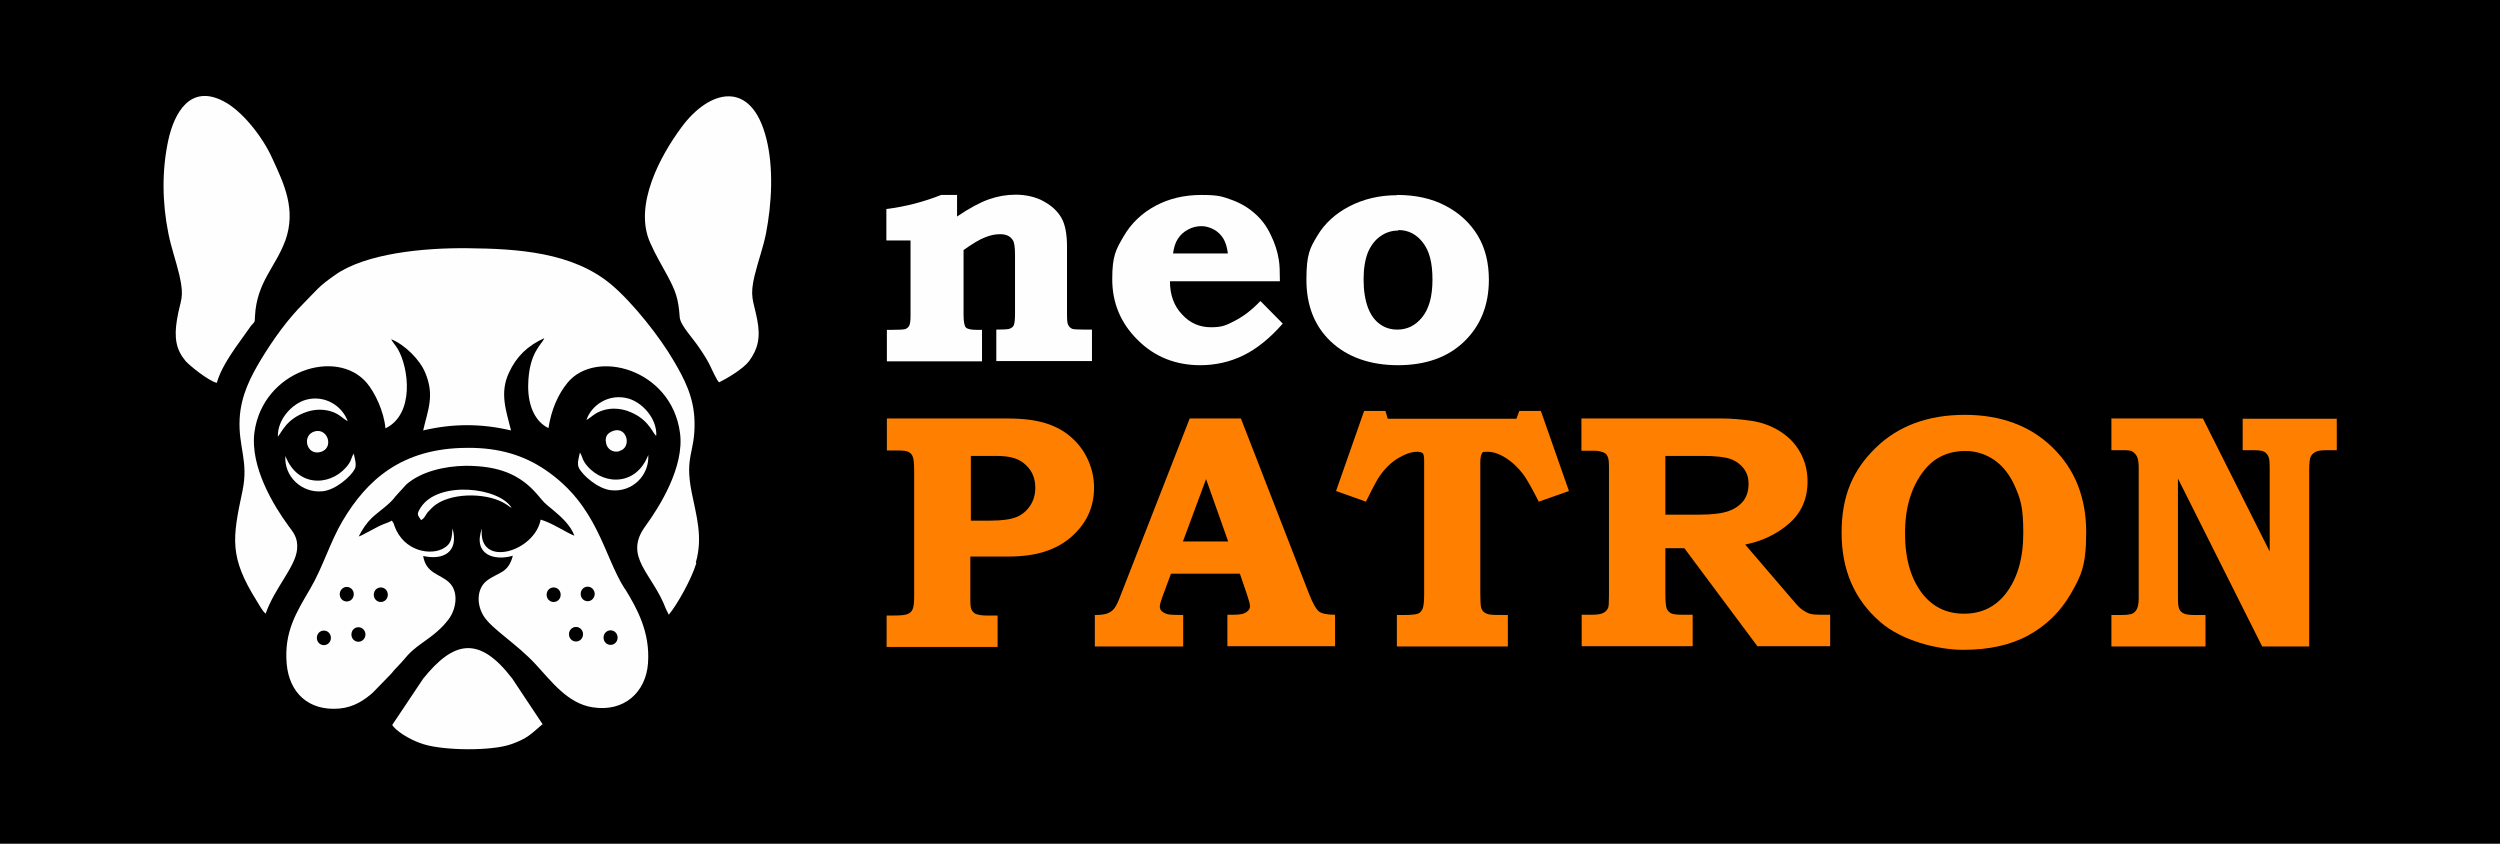 <?xml version="1.0" encoding="UTF-8"?>
<svg id="Layer_1" xmlns="http://www.w3.org/2000/svg" width="961.8" height="324.6" version="1.1" viewBox="0 0 961.8 324.6">
  <!-- Generator: Adobe Illustrator 29.7.1, SVG Export Plug-In . SVG Version: 2.1.1 Build 8)  -->
  <defs>
    <style>
      .st0 {
        fill-rule: evenodd;
      }

      .st0, .st1 {
        fill: #fefefe;
      }

      .st2 {
        fill: #ff8000;
      }
    </style>
  </defs>
  <rect width="961.8" height="324.6"/>
  <g>
    <g>
      <path class="st1" d="M368.2,75v8.3c4.7-3.2,8.8-5.4,12.2-6.6,3.4-1.2,6.8-1.8,10.4-1.8s7.7.8,10.8,2.6c3.1,1.7,5.4,3.9,6.8,6.4,1.4,2.5,2.1,6.2,2.1,10.9v26.1c0,2.2.1,3.6.5,4.2.3.6.8,1.1,1.5,1.4.5.2,2,.3,4.5.3h3.1v12.1h-36.8v-12.1c2.8,0,4.3-.1,4.7-.2,1.1-.3,1.7-.8,2-1.4.3-.7.5-2.1.5-4.3v-22.9c0-3-.3-4.9-.9-5.7-1-1.5-2.6-2.2-4.8-2.2s-3.7.4-5.8,1.2-4.8,2.4-8.3,4.9v24.8c0,2.7.3,4.4.9,5,.6.6,2,.9,4.2.9h2v12.1h-36.6v-12.1h1.8c2.9,0,4.7-.1,5.3-.3.7-.3,1.2-.7,1.5-1.3.3-.6.5-1.8.5-3.7v-29.1h-9.3v-12.1c7.5-.9,14.5-2.8,21.1-5.4h5.8s0,0,0,0Z"/>
      <path id="_1" class="st1" d="M484.9,115.8l8.6,8.7c-4.9,5.6-10,9.7-15.1,12.2s-10.7,3.8-16.6,3.8c-9.5,0-17.6-3.2-24.1-9.7-6.5-6.4-9.8-14.2-9.8-23.4s1.5-11.5,4.4-16.5,7-8.9,12.2-11.7c5.2-2.8,11.1-4.2,17.7-4.2s8,.6,11.4,1.8c3.4,1.2,6.4,2.9,9,5.2,2.6,2.2,4.7,5,6.2,8.2,1.6,3.2,2.7,6.5,3.2,9.9.3,1.7.4,4.4.4,8.1h-42.3c0,5.3,1.6,9.6,4.7,12.8,3,3.3,6.7,4.9,11.1,4.9s5.9-.8,9.2-2.5c3.3-1.7,6.6-4.2,9.8-7.6h0s0,0,0,0ZM472.4,97.6c-.3-2.5-.9-4.4-1.8-5.9-.9-1.4-2.1-2.6-3.6-3.4-1.5-.8-3.1-1.3-4.8-1.3s-3.5.4-5.1,1.3c-1.6.8-2.9,2-3.9,3.5-1,1.5-1.6,3.4-1.9,5.7h21.2,0,0Z"/>
      <path id="_2" class="st1" d="M537.5,75c7.2,0,13.4,1.4,18.7,4.2,5.3,2.8,9.4,6.6,12.3,11.4s4.3,10.5,4.3,17c0,9.8-3.2,17.7-9.5,23.8s-14.9,9.1-25.5,9.1-19.5-3.1-25.9-9.2c-6.2-5.9-9.3-13.8-9.3-23.7s1.4-12.2,4.2-16.9c2.8-4.7,6.9-8.5,12.3-11.3s11.5-4.3,18.4-4.3h0s0,0,0,0ZM537.9,88.7c-2.4,0-4.7.7-6.7,2.1-2.1,1.4-3.7,3.5-4.9,6.2-1.1,2.8-1.7,6.2-1.7,10.5s.6,8,1.7,10.9,2.7,5,4.7,6.4,4.2,2,6.6,2c3.7,0,6.9-1.5,9.5-4.7s4-7.9,4-14.5-1.2-11.1-3.7-14.3-5.6-4.8-9.4-4.8h0s0,0,0,0Z"/>
    </g>
    <g>
      <path id="_3" class="st2" d="M341.3,161h46.3c5.9,0,10.7.6,14.6,1.8,3.9,1.2,7.2,3,10,5.5s4.9,5.3,6.4,8.7c1.5,3.3,2.3,6.8,2.3,10.6,0,7.5-2.9,13.8-8.7,18.9-5.8,5.1-13.7,7.6-23.9,7.6h-15v16.4c0,2,.1,3.3.4,3.9.3.8.9,1.4,1.7,1.8.8.3,2.1.6,3.9.6h4.5v12.1h-42.7v-12.1h3c2.6,0,4.3-.2,5.2-.6.8-.4,1.5-1,1.8-1.8.4-.8.6-2.5.6-5.1v-48.2c0-2.7-.2-4.5-.5-5.3-.3-.8-.8-1.5-1.6-1.9-.7-.4-2.1-.6-4.2-.6h-4.2v-12.1h0ZM373.5,175.3v25h7.5c4.6,0,7.9-.5,10.1-1.4s3.9-2.4,5.2-4.3c1.3-2,2-4.2,2-7,0-4-1.5-7.2-4.7-9.6-2.3-1.8-5.7-2.6-10.3-2.6h-9.8Z"/>
      <path id="_4" class="st2" d="M457.6,161h19.8l26.3,67.7c1.4,3.5,2.7,5.8,3.8,6.6,1.1.8,3.1,1.2,6.1,1.2v12.1h-41.4v-12.1h2.5c2.3,0,3.9-.3,4.8-1,.9-.6,1.4-1.3,1.4-2.2s-.4-2.3-1.2-4.7l-2.7-7.9h-26.5l-3.3,8.9c-.7,1.9-1,3.1-1,3.7s.2,1.3.7,1.8c.5.5,1.3.9,2.3,1.2.7.2,2.7.3,6,.3v12.1h-34v-12.1c2.2,0,3.8-.2,4.8-.6,1-.4,1.8-.9,2.5-1.7s1.4-2.2,2.2-4.2l27-69.1h0s0,0,0,0ZM455.1,208.3h17.4l-8.5-24-8.9,24h0Z"/>
      <path id="_5" class="st2" d="M524.7,158.1h8.3l.9,3h49.5l1.1-3h8.3l10.8,30.8-11.6,4.1c-2.6-5.1-4.5-8.4-5.6-10-2.2-3-4.8-5.5-7.7-7.2-2.2-1.3-4.3-2-6.5-2s-1.7.2-2.1.7c-.3.5-.6,1.5-.6,3.3v50.3c0,3,.1,4.8.3,5.6s.6,1.3,1.1,1.8c.5.4,1.2.7,2.1.9s3.2.2,7.1.2v12.1h-42.7v-12.1h2.6c2.8,0,4.7-.2,5.5-.5s1.4-1,1.8-1.9c.4-.9.6-2.8.6-5.6v-51.4c0-1.5-.2-2.4-.5-2.8-.3-.3-1.1-.6-2.1-.6-2.2,0-4.6.8-7.3,2.4-2.7,1.6-5.1,3.9-7.2,6.9-.8,1.1-2.6,4.4-5.3,9.9l-11.5-4.1,10.8-30.8h0s0,0,0,0Z"/>
      <path id="_6" class="st2" d="M608.5,161h53.9c3.5,0,7.3.3,11.4.9s7.8,2,11.1,4.1c3.3,2.1,5.9,4.8,7.7,8.1,1.8,3.3,2.8,6.9,2.8,11.1,0,6.7-2.4,12.1-7.1,16.2-4.7,4.1-10.4,6.8-16.9,8.1l18,21,.8.9c1.1,1.4,2.2,2.5,3.2,3.2s1.9,1.2,2.9,1.5c1,.3,2.3.4,4,.4h3.8v12.1h-28l-28.1-37.7h-7.3v17.5c0,3,.2,4.9.5,5.7.3.8.9,1.4,1.6,1.8.7.4,2.2.6,4.4.6h4v12.1h-42.7v-12.1h3.9c2,0,3.5-.2,4.4-.7.9-.4,1.5-1.1,1.9-2,.2-.5.3-2.1.3-4.7v-49.3c0-1.9-.1-3.3-.5-4.1-.3-.8-.8-1.3-1.5-1.6-1-.4-2.2-.7-3.5-.7h-1.8c0,0-3.3,0-3.3,0v-12.5h0c0,0,0,0,0,0ZM640.7,175.4v22.6h13c5.1,0,8.9-.5,11.4-1.4s4.4-2.3,5.7-4c1.3-1.8,1.9-3.9,1.9-6.4s-.6-4.2-1.8-5.9c-1.2-1.6-2.9-2.9-5.1-3.7-2.2-.8-5.8-1.2-10.8-1.2h-14.4,0Z"/>
      <path id="_7" class="st2" d="M755.9,159.6c13.9,0,25.2,4.2,33.8,12.6,8.6,8.4,12.9,19.3,12.9,32.5s-2,16.8-5.9,23.7c-4,6.9-9.4,12.2-16.3,16-6.9,3.8-15.3,5.6-25.1,5.6s-23.6-3.5-31.8-10.6c-10-8.6-15-20-15-34.4s4.4-24.2,13.1-32.7c8.7-8.5,20.2-12.7,34.3-12.7h0,0ZM756.2,173.5c-6.7,0-12,2.5-15.9,7.4-5,6.3-7.4,14.4-7.4,24.3s2.3,17.7,6.9,23.5c4,4.9,9.2,7.4,15.8,7.4s11.8-2.5,15.8-7.4c4.7-5.9,7-13.8,7-23.6s-1-12.8-3-17.5-4.7-8.2-8.1-10.6c-3.4-2.3-7.1-3.5-11.1-3.5h0,0Z"/>
      <path id="_8" class="st2" d="M812.1,161h35.4l25.7,51.2v-31.3c0-2.7-.1-4.4-.4-5-.4-1-1-1.7-1.7-2.1-.7-.4-2.1-.6-4.1-.6h-4.2v-12.1h36.2v12.1h-4c-2,0-3.4.2-4.3.7-.8.5-1.4,1.1-1.8,1.9-.3.8-.5,2.5-.5,5.1v67.8h-18.1l-32.4-64.6v45.2c0,2.6.1,4.2.5,5,.3.7.9,1.3,1.7,1.7.8.4,2.2.6,4.2.6h4.2v12.1h-36.2v-12.1h3.8c2.1,0,3.5-.2,4.2-.5s1.4-1,1.8-1.8.7-2.2.7-4v-50.3c0-1.9-.2-3.3-.6-4.2-.4-.9-1-1.5-1.7-2s-1.9-.6-3.5-.6h-4.7v-12.1h0s0,0,0,0Z"/>
    </g>
  </g>
  <g>
    <path class="st0" d="M83.4,147.3h0,0Z"/>
    <path class="st0" d="M109.7,92.7c-3.7,10.1-10.9,15.8-11.6,28.9-.1,2.6,0,2-1.5,3.7l-6.2,8.7c-2.5,3.7-5.6,8.4-7,13.3-3.4-.9-10.4-6.6-12-8.4-3.6-4.3-4.5-8.8-3.3-16,1.3-7.9,3-8,.9-17.1-1.3-5.5-3.1-10.4-4.2-15.9-2.4-11.8-2.6-24.4,0-36.2,2.3-10.3,8.4-21.5,21.3-14.7,7.1,3.7,14.9,13.6,18.6,21.8,4.6,10,9.4,19.8,5,32Z"/>
    <path class="st0" d="M290.4,105.6c-2.1,8.7-.6,9.6.9,17.3,1.4,7.1.2,11.5-3.1,16-2,2.7-7.7,6.3-11.6,8.2l-.7-1h0c-2.7-4.8-2.2-5.4-6.6-11.9-3-4.5-7.6-9.1-7.8-12.2-.5-7.4-1.7-10.2-4.6-15.7-2.4-4.5-4.6-8-6.8-13-6.4-14.4,4-33.5,12.2-44.5,10.6-14.3,26.7-18.5,32.5,4.4,2.9,11.4,2.1,25.2-.1,36.6-1.1,5.5-3,10.5-4.3,15.9h0Z"/>
    <path class="st0" d="M267.9,216.6c-1.8,6.1-7.3,15.9-10.6,19.9l-1.1-2.2c-5.1-13.7-16.6-20-7.9-31.9,5.4-7.4,15.1-22.8,13.3-35.9-3.3-24.7-32.6-32.4-43.3-19.2-3.6,4.4-6.2,10.3-7.3,17.4-5-2.4-7.9-8.4-7.8-16.4.2-12.8,5.3-15.7,6.2-18.2-6.4,2.9-10.7,7-13.6,13.3-3.7,7.9-1,14.8.8,22.2-11.5-2.7-22.3-2.7-33.8,0,1.8-7.9,4.5-13.4.8-22.2-2.1-5.1-7.9-10.8-13.1-12.9.6,1.3,1.6,2.2,2.5,3.7,4.3,7.3,6.6,25.1-4.7,30.6-.6-6.5-4-13.7-7.2-17.5-11.6-13.6-39.9-4.7-43.2,18.9-1.8,13.4,7.5,28.5,13,36,1.9,2.6,3.8,4.6,3.4,9.1-.6,6.8-8.6,14.8-12.1,24.8h0c-1.4-1.2-2.2-3-3.3-4.7-10.8-17.2-9.5-24.2-5.6-42.6,2.4-11.4-1.7-17-1.1-27.8.5-9,4.4-16.3,8.1-22.5,5-8.2,10.2-15.5,16.7-22,5.1-5.1,5.2-6,11.9-10.7,11.7-8.3,34-10.5,51.1-10.3,18.8.2,40.2,1.4,55.2,14,8.4,7.1,18.7,20.2,24.1,29.5,3.8,6.5,7.7,13.6,7.9,23.2.3,12-3.9,13.2-1.1,27.2,1.8,9.1,4.4,17.2,1.6,27h0Z"/>
    <path class="st0" d="M133.7,162c-2.2-1.2-3.3-2.9-6.6-3.8-3-.9-6.4-.7-9.2.3-7.7,2.6-9.5,7.8-11,9.5h0c-.2-6.7,5.5-12.7,10.8-14.2,7.3-2,14,2.4,16.1,8.3h0Z"/>
    <path class="st0" d="M123.3,173.9c-5.5,1.5-7.4-6.7-2-8,5-1.1,7.2,6.6,2,8Z"/>
    <path class="st0" d="M238.3,173.6c-2.7.7-4.7-1-5.1-3-.7-3,.9-4.2,2.9-4.9,5.3-1.6,7,6.6,2.2,7.8h0Z"/>
    <path class="st0" d="M240.4,226.6c-8.3-13-10.3-32.1-30.7-45.9-8-5.4-17.5-8.5-29.8-8.4-25.5,0-38.9,12.6-48.1,28.1-4.8,8.1-7.5,17.6-12.4,26-5.3,9.1-10.2,16.6-9.1,29.1,1,10.9,8.3,18.1,20.2,17.1,5.7-.5,9.7-3.3,12.9-6.1l7.1-7.3c1-1.3,1.2-1.4,2.3-2.6,4.1-4.2,3.7-5,9.7-9.3,4.1-2.9,7.3-5.3,10.2-9.2,2.8-3.8,3.9-10.4.1-14-3.6-3.4-8.9-3.4-10-10.2,7.7,1.7,13.8-1.4,11.3-10.6-.3,3.8-.4,5.8-3.2,7.5-4.9,3.1-15.6,1.5-19.2-8.6,0-.3-.2-.6-.3-.9l-.5-.8s-.1-.2-.2-.2c-1,.6-1.9.9-3,1.3-2.7,1-8,4.3-9.7,4.8,1.4-2.8,3.1-5.3,5.1-7.2,2.9-2.7,6.9-5.2,9.1-8.3l4.1-4.5c5.8-5.1,15-7.1,22.9-7.2,12.8,0,20.9,3.4,27.4,10.9,3.4,3.9,1.8,2.5,6.4,6.3,3.1,2.6,6.5,5.7,8,9.7-2.8-1-8.5-4.9-13-6.2-2.3,12.5-24.3,18.9-22.6,3.4-3.6,10.2,4.9,12.6,11.9,10.5-1.8,6.9-5.5,6.2-10,9.6-3.9,3-4.1,9.2-1.1,13.8,3.2,4.9,12.6,10.5,19.9,18.4,6.1,6.6,12.3,15,21.8,16.5,12.3,2,20.6-5.9,21.4-16.9.9-12-4.3-21.3-9-28.9h0ZM124.6,248.2c-1.5,0-2.7-1.2-2.7-2.8s1.2-2.8,2.7-2.8,2.7,1.2,2.7,2.8-1.2,2.8-2.7,2.8ZM146.5,226c1.5,0,2.7,1.2,2.7,2.8s-1.2,2.8-2.7,2.8-2.7-1.2-2.7-2.8,1.2-2.8,2.7-2.8ZM130.7,228.6c0-1.5,1.2-2.8,2.7-2.8s2.7,1.2,2.7,2.8-1.2,2.8-2.7,2.8-2.7-1.2-2.7-2.8ZM140.6,244.1c0,1.5-1.2,2.8-2.7,2.8s-2.7-1.2-2.7-2.8,1.2-2.8,2.7-2.8,2.7,1.3,2.7,2.8ZM213,231.6c-1.5,0-2.7-1.2-2.7-2.8s1.2-2.8,2.7-2.8,2.7,1.2,2.7,2.8-1.2,2.8-2.7,2.8ZM221.6,246.8c-1.5,0-2.7-1.2-2.7-2.8s1.2-2.8,2.7-2.8,2.7,1.2,2.7,2.8-1.2,2.8-2.7,2.8ZM226.1,231.3c-1.5,0-2.7-1.2-2.7-2.8s1.2-2.8,2.7-2.8,2.7,1.3,2.7,2.8-1.2,2.8-2.7,2.8ZM234.9,248.1c-1.5,0-2.7-1.2-2.7-2.8s1.2-2.8,2.7-2.8,2.7,1.2,2.7,2.8-1.2,2.8-2.7,2.8Z"/>
    <path class="st0" d="M109.8,175.3h0s0,0,0,0h0Z"/>
    <path class="st0" d="M136.5,180.4c-1.4,2.8-7.3,8.1-12.4,8.6-8.2.8-14.9-5.9-14.3-13.6,0,0,.1.2.1.3l.4.9c5.2,11.4,18.2,10.2,24,1.7,1-1.5.9-2.5,1.8-3.8.4,2.1,1.2,4.3.4,5.9h0Z"/>
    <path class="st0" d="M196.9,195.4c-1.3-.6-.9-.6-2.2-1.4-6.5-4.3-19.7-4.7-26.7-.1-1.1.7-2.5,2.1-3.2,2.9-1.2,1.3-1.2,2.4-2.8,3.3h0c-1.2-1.9-2-2.1-.1-4.9,6.7-10.4,30.3-7.8,35,.3h0Z"/>
    <path class="st0" d="M208.6,278.7c-4.4,3.8-5.7,5.4-11.9,7.6-7.5,2.7-25.9,2.5-33.8,0-3.4-1-9-3.8-11.6-6.8l-.4-.6,11.9-17.8h0c11.6-14.4,21.4-16.9,34.3,0l11.7,17.6h0Z"/>
    <path class="st0" d="M252.3,167.6h0c-1.5-1.6-3.2-6.8-10.9-9.5-2.9-1-6.2-1.2-9.2-.3-3.4,1-4.5,2.6-6.6,3.8,2-5.9,8.7-10.3,16.1-8.3,5.3,1.5,11,7.5,10.8,14.2h0Z"/>
    <path class="st0" d="M235.1,188.6c-5.1-.5-11-5.8-12.4-8.6-.8-1.7,0-3.9.4-5.9.9,1.3.8,2.3,1.8,3.8,5.7,8.5,18.8,9.7,24-1.7l.4-.9c0,0,0-.2.1-.3.5,7.8-6.1,14.5-14.3,13.6h0Z"/>
    <path class="st0" d="M249.5,174.9s0,0,0,0h0s0,0,0,0Z"/>
  </g>
</svg>